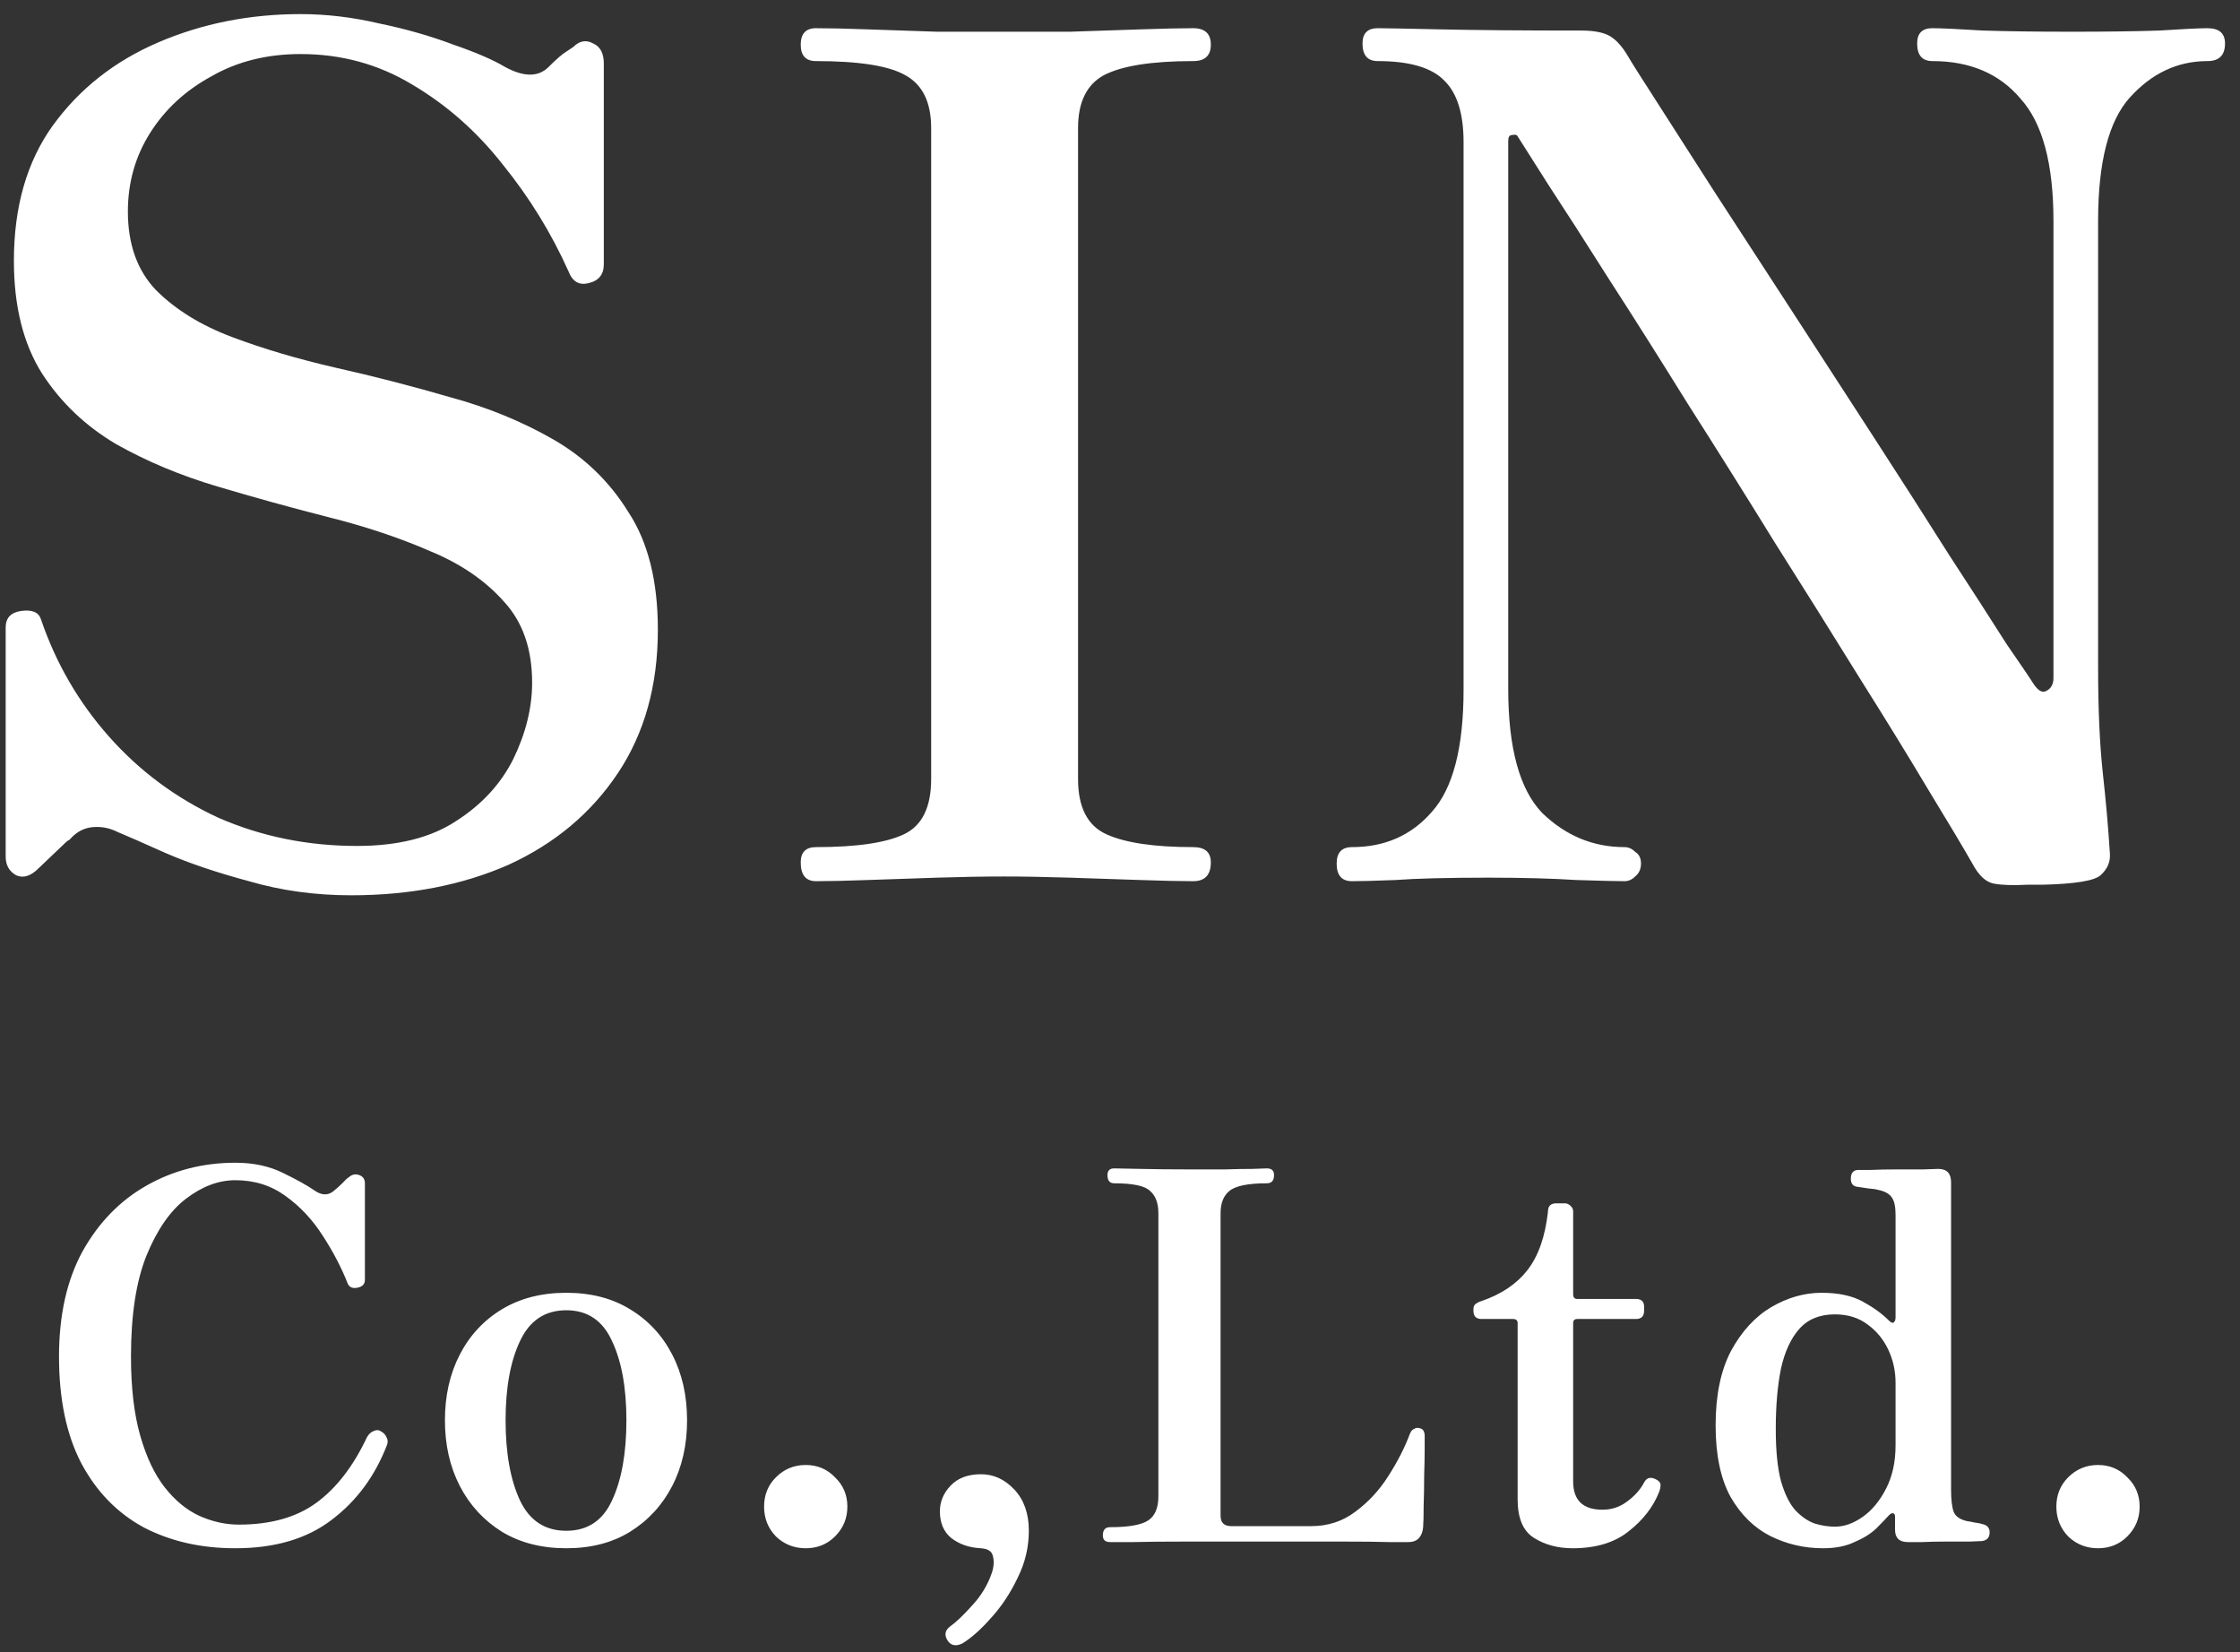 <svg width="122" height="90" viewBox="0 0 122 90" fill="none" xmlns="http://www.w3.org/2000/svg">
<rect x="0" y="0" width="122" height="90" fill="#333333" stroke="none"/>
<path d="M19.125 48.768C17.163 48.768 15.307 48.512 13.557 48C11.808 47.531 10.293 47.019 9.014 46.464C7.776 45.909 6.902 45.525 6.389 45.312C5.963 45.099 5.515 45.013 5.045 45.056C4.576 45.099 4.171 45.312 3.829 45.696C3.787 45.739 3.765 45.76 3.765 45.76C3.723 45.76 3.616 45.845 3.446 46.016C3.317 46.144 2.869 46.571 2.102 47.296C1.675 47.723 1.27 47.851 0.885 47.68C0.501 47.467 0.309 47.125 0.309 46.656V34.176C0.309 33.664 0.587 33.365 1.141 33.28C1.739 33.195 2.102 33.344 2.229 33.728C3.04 36.117 4.277 38.251 5.941 40.128C7.606 42.005 9.589 43.477 11.893 44.544C14.24 45.568 16.758 46.08 19.445 46.08C21.664 46.08 23.456 45.632 24.822 44.736C26.23 43.84 27.275 42.709 27.957 41.344C28.64 39.936 28.982 38.549 28.982 37.184C28.982 35.349 28.47 33.877 27.445 32.768C26.422 31.616 25.078 30.699 23.413 30.016C21.75 29.291 19.893 28.672 17.846 28.16C15.84 27.648 13.835 27.093 11.829 26.496C9.824 25.899 7.989 25.131 6.325 24.192C4.662 23.211 3.317 21.931 2.293 20.352C1.27 18.731 0.757 16.683 0.757 14.208C0.757 11.264 1.462 8.811 2.869 6.848C4.32 4.843 6.24 3.328 8.63 2.304C11.019 1.28 13.6 0.768 16.373 0.768C17.782 0.768 19.211 0.939 20.662 1.28C22.112 1.579 23.456 1.963 24.694 2.432C25.931 2.859 26.869 3.264 27.509 3.648C28.534 4.203 29.323 4.203 29.878 3.648C30.304 3.221 30.624 2.944 30.837 2.816C31.093 2.645 31.221 2.56 31.221 2.56C31.563 2.219 31.925 2.155 32.309 2.368C32.694 2.539 32.886 2.901 32.886 3.456V14.4C32.886 14.955 32.608 15.296 32.053 15.424C31.541 15.552 31.179 15.339 30.965 14.784C30.027 12.693 28.832 10.752 27.381 8.96C25.974 7.168 24.331 5.717 22.453 4.608C20.619 3.499 18.592 2.944 16.373 2.944C14.539 2.944 12.918 3.349 11.509 4.16C10.101 4.928 8.992 5.952 8.181 7.232C7.371 8.512 6.965 9.941 6.965 11.52C6.965 13.312 7.478 14.741 8.502 15.808C9.568 16.875 10.955 17.728 12.662 18.368C14.368 19.008 16.245 19.563 18.294 20.032C20.384 20.501 22.453 21.035 24.502 21.632C26.549 22.187 28.427 22.955 30.134 23.936C31.84 24.917 33.206 26.24 34.23 27.904C35.296 29.525 35.83 31.659 35.83 34.304C35.83 37.333 35.104 39.936 33.654 42.112C32.203 44.288 30.219 45.952 27.701 47.104C25.184 48.213 22.326 48.768 19.125 48.768ZM44.443 48C43.888 48 43.611 47.659 43.611 46.976C43.611 46.421 43.888 46.144 44.443 46.144C46.661 46.144 48.261 45.909 49.242 45.44C50.224 44.971 50.715 43.968 50.715 42.432V6.976C50.715 5.568 50.245 4.608 49.306 4.096C48.41 3.584 46.789 3.328 44.443 3.328C43.888 3.328 43.611 3.029 43.611 2.432C43.611 1.835 43.888 1.536 44.443 1.536C45.168 1.536 46.106 1.557 47.258 1.6C48.453 1.643 49.712 1.685 51.035 1.728C52.357 1.728 53.573 1.728 54.682 1.728C55.749 1.728 56.944 1.728 58.267 1.728C59.632 1.685 60.912 1.643 62.106 1.6C63.344 1.557 64.304 1.536 64.987 1.536C65.626 1.536 65.947 1.835 65.947 2.432C65.947 3.029 65.626 3.328 64.987 3.328C62.725 3.328 61.104 3.584 60.123 4.096C59.184 4.608 58.715 5.568 58.715 6.976V42.432C58.715 43.968 59.227 44.971 60.251 45.44C61.275 45.909 62.853 46.144 64.987 46.144C65.626 46.144 65.947 46.421 65.947 46.976C65.947 47.659 65.626 48 64.987 48C64.304 48 63.344 47.979 62.106 47.936C60.912 47.893 59.632 47.851 58.267 47.808C56.944 47.765 55.749 47.744 54.682 47.744C53.573 47.744 52.357 47.765 51.035 47.808C49.712 47.851 48.453 47.893 47.258 47.936C46.106 47.979 45.168 48 44.443 48ZM111.264 48.192C111.093 48.192 110.944 48.192 110.816 48.192C110.688 48.192 110.56 48.192 110.432 48.192C109.621 48.235 109.003 48.213 108.576 48.128C108.149 48.043 107.765 47.68 107.424 47.04C106.912 46.144 106.123 44.821 105.056 43.072C103.989 41.28 102.731 39.232 101.28 36.928C99.829 34.581 98.293 32.128 96.672 29.568C95.093 27.008 93.515 24.491 91.936 22.016C90.4 19.541 88.971 17.28 87.648 15.232C86.325 13.141 85.216 11.413 84.32 10.048C83.424 8.64 82.869 7.765 82.656 7.424C82.613 7.339 82.507 7.317 82.336 7.36C82.208 7.36 82.144 7.467 82.144 7.68V37.504C82.144 40.747 82.763 43.008 84 44.288C85.28 45.525 86.773 46.144 88.48 46.144C88.693 46.144 88.885 46.229 89.056 46.4C89.269 46.528 89.376 46.741 89.376 47.04C89.376 47.339 89.269 47.573 89.056 47.744C88.885 47.915 88.693 48 88.48 48C88.053 48 87.179 47.979 85.856 47.936C84.533 47.851 82.933 47.808 81.056 47.808C78.837 47.808 77.152 47.851 76 47.936C74.891 47.979 74.101 48 73.632 48C73.077 48 72.8 47.68 72.8 47.04C72.8 46.443 73.077 46.144 73.632 46.144C75.424 46.144 76.875 45.504 77.984 44.224C79.136 42.944 79.712 40.725 79.712 37.568V7.744C79.712 6.208 79.371 5.099 78.688 4.416C78.005 3.691 76.789 3.328 75.04 3.328C74.485 3.328 74.208 3.008 74.208 2.368C74.208 1.813 74.485 1.536 75.04 1.536C75.381 1.536 76.512 1.557 78.432 1.6C80.395 1.643 82.955 1.664 86.112 1.664C86.837 1.664 87.371 1.771 87.712 1.984C88.053 2.197 88.373 2.56 88.672 3.072C88.843 3.371 89.355 4.181 90.208 5.504C91.061 6.827 92.128 8.491 93.408 10.496C94.688 12.459 96.075 14.592 97.568 16.896C99.061 19.2 100.555 21.504 102.048 23.808C103.541 26.112 104.907 28.245 106.144 30.208C107.424 32.171 108.469 33.792 109.28 35.072C110.133 36.309 110.624 37.035 110.752 37.248C111.008 37.632 111.243 37.76 111.456 37.632C111.712 37.504 111.84 37.269 111.84 36.928V12.032C111.84 8.917 111.243 6.699 110.048 5.376C108.896 4.011 107.296 3.328 105.248 3.328C104.693 3.328 104.416 3.008 104.416 2.368C104.416 1.813 104.693 1.536 105.248 1.536C105.717 1.536 106.635 1.579 108 1.664C109.365 1.707 110.987 1.728 112.864 1.728C114.699 1.728 116.277 1.707 117.6 1.664C118.923 1.579 119.797 1.536 120.224 1.536C120.864 1.536 121.184 1.813 121.184 2.368C121.184 3.008 120.864 3.328 120.224 3.328C118.603 3.328 117.195 3.989 116 5.312C114.848 6.592 114.272 8.832 114.272 12.032V36.352C114.272 38.613 114.357 40.533 114.528 42.112C114.699 43.648 114.827 45.099 114.912 46.464C114.955 46.933 114.784 47.339 114.4 47.68C114.059 47.979 113.013 48.149 111.264 48.192ZM12.818 84.336C10.933 84.336 9.262 83.953 7.806 83.188C6.369 82.404 5.24 81.237 4.418 79.688C3.616 78.139 3.214 76.207 3.214 73.892C3.214 71.633 3.644 69.72 4.502 68.152C5.38 66.584 6.546 65.389 8.002 64.568C9.458 63.747 11.064 63.336 12.818 63.336C13.808 63.336 14.676 63.523 15.422 63.896C16.188 64.269 16.757 64.587 17.13 64.848C17.504 65.109 17.84 65.128 18.138 64.904C18.344 64.736 18.512 64.587 18.642 64.456C18.773 64.307 18.894 64.195 19.006 64.12C19.174 63.971 19.361 63.933 19.566 64.008C19.772 64.083 19.874 64.232 19.874 64.456V69.72C19.874 69.944 19.744 70.084 19.482 70.14C19.221 70.196 19.044 70.131 18.95 69.944C18.596 69.048 18.138 68.171 17.578 67.312C17.018 66.435 16.346 65.716 15.562 65.156C14.778 64.577 13.864 64.288 12.818 64.288C11.904 64.288 11.008 64.624 10.13 65.296C9.272 65.949 8.553 66.985 7.974 68.404C7.414 69.804 7.134 71.633 7.134 73.892C7.134 75.591 7.302 77.028 7.638 78.204C7.974 79.38 8.422 80.323 8.982 81.032C9.542 81.741 10.168 82.255 10.858 82.572C11.568 82.889 12.286 83.048 13.014 83.048C14.732 83.048 16.132 82.656 17.214 81.872C18.316 81.069 19.24 79.875 19.986 78.288C20.08 78.12 20.201 78.008 20.35 77.952C20.5 77.877 20.64 77.887 20.77 77.98C20.901 78.055 20.994 78.157 21.05 78.288C21.125 78.419 21.134 78.559 21.078 78.708C20.425 80.407 19.417 81.769 18.054 82.796C16.71 83.823 14.965 84.336 12.818 84.336ZM30.841 84.336C29.497 84.336 28.331 84.037 27.341 83.44C26.352 82.824 25.587 81.993 25.045 80.948C24.504 79.903 24.233 78.708 24.233 77.364C24.233 76.02 24.504 74.825 25.045 73.78C25.587 72.735 26.352 71.913 27.341 71.316C28.331 70.719 29.497 70.42 30.841 70.42C32.185 70.42 33.343 70.719 34.313 71.316C35.303 71.913 36.068 72.735 36.609 73.78C37.151 74.825 37.421 76.02 37.421 77.364C37.421 78.708 37.151 79.903 36.609 80.948C36.068 81.993 35.303 82.824 34.313 83.44C33.343 84.037 32.185 84.336 30.841 84.336ZM30.841 83.384C31.999 83.384 32.829 82.833 33.333 81.732C33.856 80.612 34.117 79.156 34.117 77.364C34.117 75.591 33.856 74.153 33.333 73.052C32.829 71.932 31.999 71.372 30.841 71.372C29.684 71.372 28.844 71.932 28.321 73.052C27.799 74.153 27.537 75.591 27.537 77.364C27.537 79.156 27.799 80.612 28.321 81.732C28.844 82.833 29.684 83.384 30.841 83.384ZM43.883 84.336C43.248 84.336 42.707 84.121 42.259 83.692C41.83 83.244 41.615 82.703 41.615 82.068C41.615 81.433 41.83 80.901 42.259 80.472C42.707 80.024 43.248 79.8 43.883 79.8C44.518 79.8 45.05 80.024 45.479 80.472C45.927 80.901 46.151 81.433 46.151 82.068C46.151 82.703 45.927 83.244 45.479 83.692C45.05 84.121 44.518 84.336 43.883 84.336ZM52.423 89.516C52.087 89.684 51.826 89.647 51.639 89.404C51.415 89.087 51.452 88.816 51.751 88.592C52.068 88.368 52.47 87.985 52.955 87.444C53.44 86.921 53.795 86.333 54.019 85.68C54.131 85.344 54.15 85.036 54.075 84.756C54.019 84.495 53.795 84.355 53.403 84.336C52.768 84.299 52.236 84.112 51.807 83.776C51.396 83.44 51.191 82.955 51.191 82.32C51.191 81.797 51.387 81.331 51.779 80.92C52.171 80.509 52.722 80.304 53.431 80.304C54.122 80.304 54.728 80.584 55.251 81.144C55.774 81.704 56.035 82.451 56.035 83.384C56.035 84.28 55.83 85.139 55.419 85.96C55.027 86.781 54.551 87.5 53.991 88.116C53.431 88.751 52.908 89.217 52.423 89.516ZM60.458 84C60.197 84 60.066 83.879 60.066 83.636C60.066 83.337 60.197 83.188 60.458 83.188C61.466 83.188 62.157 83.067 62.53 82.824C62.903 82.581 63.09 82.143 63.09 81.508V66.08C63.09 65.539 62.941 65.137 62.642 64.876C62.362 64.596 61.709 64.456 60.682 64.456C60.439 64.456 60.318 64.307 60.318 64.008C60.318 63.765 60.439 63.644 60.682 63.644C60.85 63.644 61.326 63.653 62.11 63.672C62.894 63.691 63.79 63.7 64.798 63.7C65.47 63.7 66.105 63.7 66.702 63.7C67.299 63.681 67.803 63.672 68.214 63.672C68.643 63.653 68.905 63.644 68.998 63.644C69.259 63.644 69.39 63.765 69.39 64.008C69.39 64.307 69.259 64.456 68.998 64.456C67.971 64.456 67.29 64.596 66.954 64.876C66.637 65.137 66.478 65.539 66.478 66.08V82.572C66.478 82.945 66.674 83.132 67.066 83.132H71.406C72.321 83.132 73.123 82.871 73.814 82.348C74.523 81.825 75.121 81.181 75.606 80.416C76.11 79.632 76.502 78.867 76.782 78.12C76.838 77.971 76.913 77.877 77.006 77.84C77.099 77.784 77.183 77.765 77.258 77.784C77.407 77.803 77.501 77.859 77.538 77.952C77.575 78.027 77.594 78.111 77.594 78.204C77.594 78.26 77.594 78.493 77.594 78.904C77.594 79.315 77.585 79.809 77.566 80.388C77.566 80.948 77.557 81.489 77.538 82.012C77.538 82.535 77.529 82.927 77.51 83.188C77.491 83.431 77.417 83.627 77.286 83.776C77.155 83.925 76.959 84 76.698 84C76.567 84 76.222 84 75.662 84C75.102 83.981 74.262 83.972 73.142 83.972C72.022 83.972 70.538 83.972 68.69 83.972C67.159 83.972 65.797 83.972 64.602 83.972C63.407 83.972 62.446 83.981 61.718 84C61.009 84 60.589 84 60.458 84ZM85.653 84.336C84.85 84.336 84.15 84.149 83.553 83.776C82.955 83.403 82.657 82.703 82.657 81.676V72.072C82.657 71.923 82.573 71.848 82.405 71.848H80.697C80.398 71.848 80.249 71.699 80.249 71.4V71.316C80.249 71.185 80.286 71.092 80.361 71.036C80.454 70.961 80.566 70.905 80.697 70.868C81.779 70.495 82.61 69.935 83.189 69.188C83.786 68.423 84.159 67.359 84.309 65.996C84.309 65.697 84.458 65.548 84.757 65.548H85.233C85.345 65.548 85.447 65.595 85.541 65.688C85.634 65.763 85.681 65.865 85.681 65.996V70.504C85.681 70.672 85.755 70.756 85.905 70.756H89.097C89.395 70.756 89.545 70.896 89.545 71.176V71.4C89.545 71.699 89.395 71.848 89.097 71.848H85.905C85.755 71.848 85.681 71.923 85.681 72.072V80.696C85.681 81.723 86.213 82.236 87.277 82.236C87.781 82.236 88.229 82.087 88.621 81.788C89.031 81.489 89.339 81.144 89.545 80.752C89.694 80.472 89.927 80.425 90.245 80.612C90.375 80.687 90.441 80.78 90.441 80.892C90.441 81.004 90.413 81.135 90.357 81.284C90.039 82.087 89.489 82.796 88.705 83.412C87.939 84.028 86.922 84.336 85.653 84.336ZM99.292 84.336C98.266 84.336 97.304 84.112 96.408 83.664C95.531 83.216 94.812 82.507 94.252 81.536C93.711 80.547 93.44 79.249 93.44 77.644C93.44 76.001 93.72 74.648 94.28 73.584C94.859 72.52 95.587 71.727 96.464 71.204C97.36 70.681 98.275 70.42 99.208 70.42C100.123 70.42 100.87 70.579 101.448 70.896C102.027 71.213 102.494 71.549 102.848 71.904C102.979 72.035 103.072 72.081 103.128 72.044C103.203 71.988 103.24 71.895 103.24 71.764V66.164C103.24 65.735 103.175 65.427 103.044 65.24C102.914 65.035 102.671 64.895 102.316 64.82C102.186 64.783 101.999 64.755 101.756 64.736C101.514 64.699 101.327 64.671 101.196 64.652C100.935 64.633 100.804 64.484 100.804 64.204C100.804 63.887 100.944 63.728 101.224 63.728C101.28 63.728 101.504 63.728 101.896 63.728C102.307 63.709 102.774 63.7 103.296 63.7C103.838 63.7 104.323 63.7 104.752 63.7C105.182 63.681 105.452 63.672 105.564 63.672C106.031 63.672 106.264 63.915 106.264 64.4V81.144C106.264 81.685 106.311 82.087 106.404 82.348C106.498 82.591 106.731 82.759 107.104 82.852C107.235 82.871 107.384 82.899 107.552 82.936C107.72 82.955 107.86 82.983 107.972 83.02C108.234 83.076 108.364 83.225 108.364 83.468C108.364 83.748 108.224 83.907 107.944 83.944C107.888 83.944 107.674 83.953 107.3 83.972C106.927 83.972 106.498 83.972 106.012 83.972C105.527 83.972 105.079 83.981 104.668 84C104.276 84 104.024 84 103.912 84C103.446 84 103.212 83.776 103.212 83.328V82.628C103.212 82.497 103.175 82.432 103.1 82.432C103.044 82.413 102.97 82.451 102.876 82.544C102.708 82.731 102.475 82.973 102.176 83.272C101.878 83.552 101.486 83.795 101 84C100.534 84.224 99.964 84.336 99.292 84.336ZM99.936 83.16C100.44 83.16 100.944 82.983 101.448 82.628C101.952 82.273 102.372 81.769 102.708 81.116C103.063 80.444 103.24 79.651 103.24 78.736V75.32C103.24 74.685 103.11 74.088 102.848 73.528C102.587 72.968 102.214 72.511 101.728 72.156C101.243 71.783 100.646 71.596 99.936 71.596C99.115 71.596 98.471 71.857 98.004 72.38C97.538 72.903 97.202 73.631 96.996 74.564C96.81 75.497 96.716 76.589 96.716 77.84C96.716 79.016 96.81 79.959 96.996 80.668C97.202 81.377 97.463 81.909 97.78 82.264C98.116 82.619 98.471 82.861 98.844 82.992C99.218 83.104 99.582 83.16 99.936 83.16ZM114.266 84.336C113.631 84.336 113.09 84.121 112.642 83.692C112.213 83.244 111.998 82.703 111.998 82.068C111.998 81.433 112.213 80.901 112.642 80.472C113.09 80.024 113.631 79.8 114.266 79.8C114.901 79.8 115.433 80.024 115.862 80.472C116.31 80.901 116.534 81.433 116.534 82.068C116.534 82.703 116.31 83.244 115.862 83.692C115.433 84.121 114.901 84.336 114.266 84.336Z" fill="white"/>
</svg>
